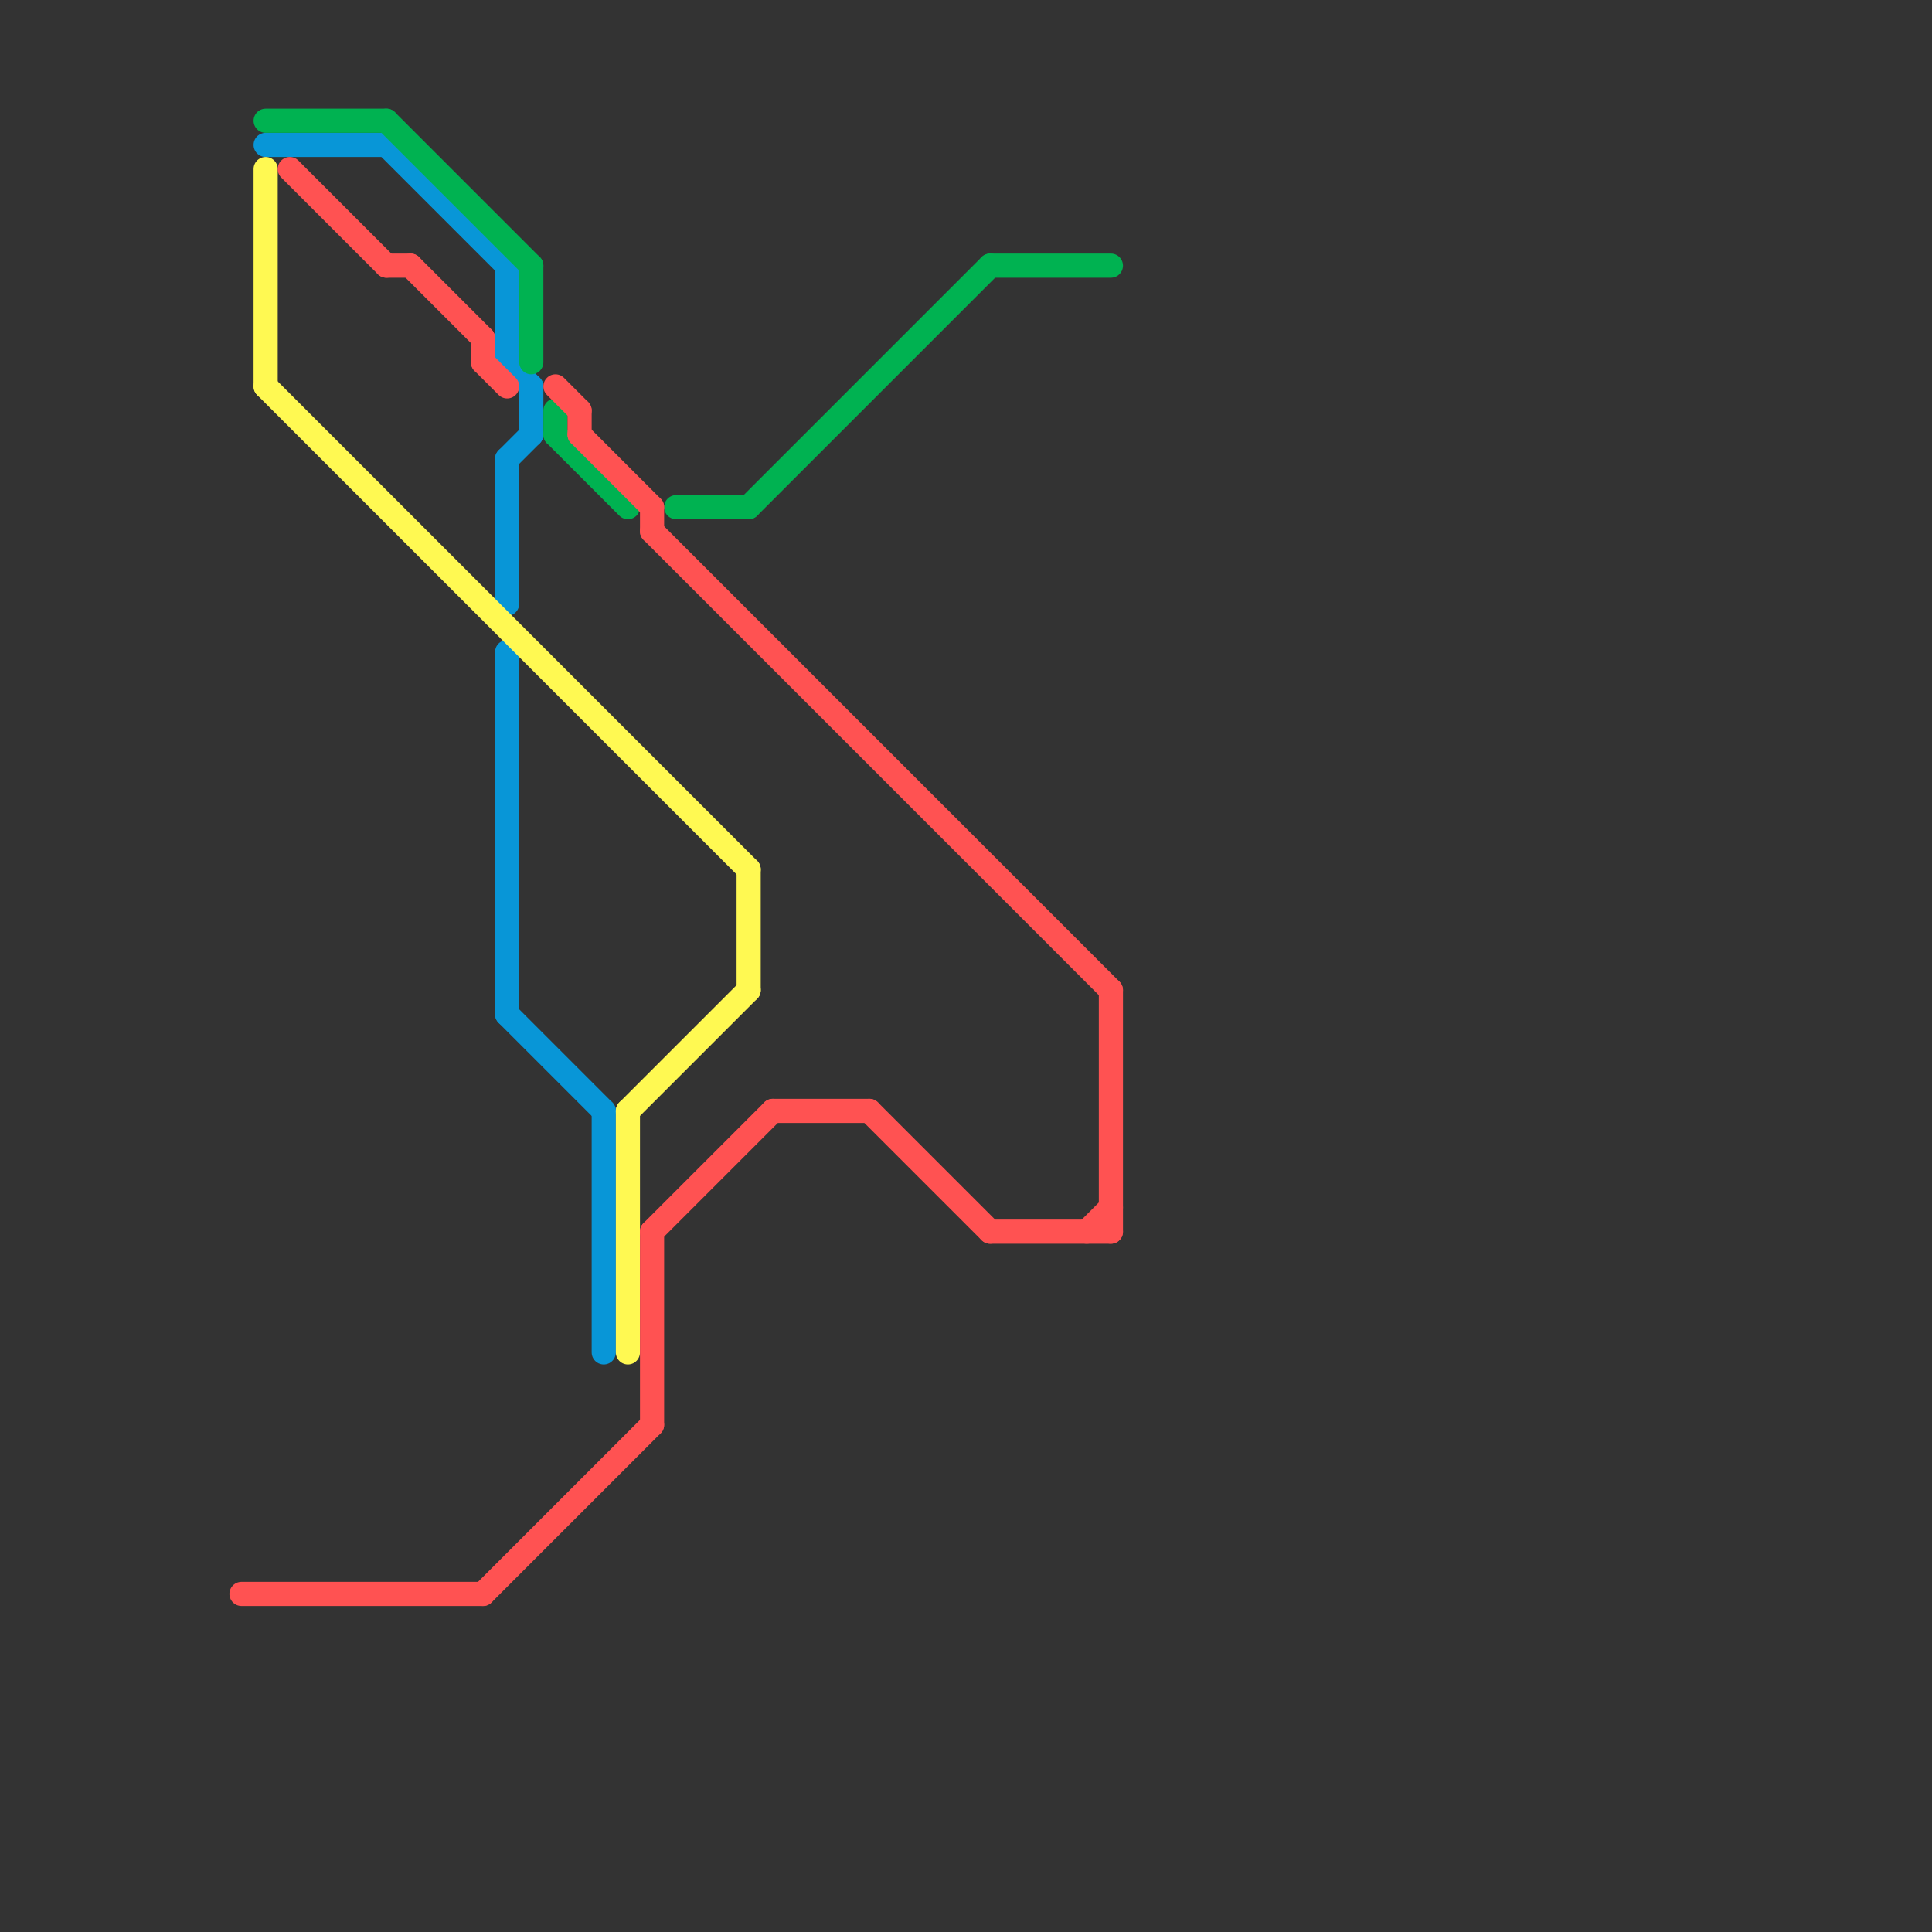 
<svg version="1.1" xmlns="http://www.w3.org/2000/svg" viewBox="0 0 80 80">
<rect x="0" y="0" width="80" height="80" fill="#333333" stroke="none"/>
<style>text { font: 1px Helvetica; font-weight: 600; white-space: pre; dominant-baseline: central; } line { stroke-width: 1; fill: none; stroke-linecap: round; stroke-linejoin: round; } .c0 { stroke: #0896d7 } .c1 { stroke: #00b251 } .c2 { stroke: #fff952 } .c3 { stroke: #ff5252 } .w1 { stroke-width: 1; }</style><defs><g id="wm-xf"><circle r="1.2" fill="#000"/><circle r="0.9" fill="#fff"/><circle r="0.6" fill="#000"/><circle r="0.3" fill="#fff"/></g><g id="wm"><circle r="0.6" fill="#000"/><circle r="0.3" fill="#fff"/></g></defs><line class="c0 " x1="21" y1="19" x2="22" y2="18"/><line class="c0 " x1="21" y1="42" x2="25" y2="46"/><line class="c0 " x1="16" y1="6" x2="21" y2="11"/><line class="c0 " x1="21" y1="15" x2="22" y2="16"/><line class="c0 " x1="25" y1="46" x2="25" y2="56"/><line class="c0 " x1="11" y1="6" x2="16" y2="6"/><line class="c0 " x1="22" y1="16" x2="22" y2="18"/><line class="c0 " x1="21" y1="27" x2="21" y2="42"/><line class="c0 " x1="21" y1="19" x2="21" y2="25"/><line class="c0 " x1="21" y1="11" x2="21" y2="15"/><line class="c1 " x1="23" y1="18" x2="26" y2="21"/><line class="c1 " x1="28" y1="21" x2="31" y2="21"/><line class="c1 " x1="41" y1="11" x2="46" y2="11"/><line class="c1 " x1="23" y1="17" x2="23" y2="18"/><line class="c1 " x1="31" y1="21" x2="41" y2="11"/><line class="c1 " x1="11" y1="5" x2="16" y2="5"/><line class="c1 " x1="22" y1="11" x2="22" y2="15"/><line class="c1 " x1="16" y1="5" x2="22" y2="11"/><line class="c2 " x1="11" y1="7" x2="11" y2="16"/><line class="c2 " x1="26" y1="46" x2="31" y2="41"/><line class="c2 " x1="26" y1="46" x2="26" y2="56"/><line class="c2 " x1="31" y1="36" x2="31" y2="41"/><line class="c2 " x1="11" y1="16" x2="31" y2="36"/><line class="c3 " x1="27" y1="22" x2="46" y2="41"/><line class="c3 " x1="32" y1="46" x2="36" y2="46"/><line class="c3 " x1="20" y1="14" x2="20" y2="15"/><line class="c3 " x1="12" y1="7" x2="16" y2="11"/><line class="c3 " x1="24" y1="17" x2="24" y2="18"/><line class="c3 " x1="27" y1="21" x2="27" y2="22"/><line class="c3 " x1="20" y1="66" x2="27" y2="59"/><line class="c3 " x1="41" y1="51" x2="46" y2="51"/><line class="c3 " x1="24" y1="18" x2="27" y2="21"/><line class="c3 " x1="45" y1="51" x2="46" y2="50"/><line class="c3 " x1="36" y1="46" x2="41" y2="51"/><line class="c3 " x1="10" y1="66" x2="20" y2="66"/><line class="c3 " x1="17" y1="11" x2="20" y2="14"/><line class="c3 " x1="27" y1="51" x2="27" y2="59"/><line class="c3 " x1="27" y1="51" x2="32" y2="46"/><line class="c3 " x1="20" y1="15" x2="21" y2="16"/><line class="c3 " x1="16" y1="11" x2="17" y2="11"/><line class="c3 " x1="46" y1="41" x2="46" y2="51"/><line class="c3 " x1="23" y1="16" x2="24" y2="17"/>
</svg>
